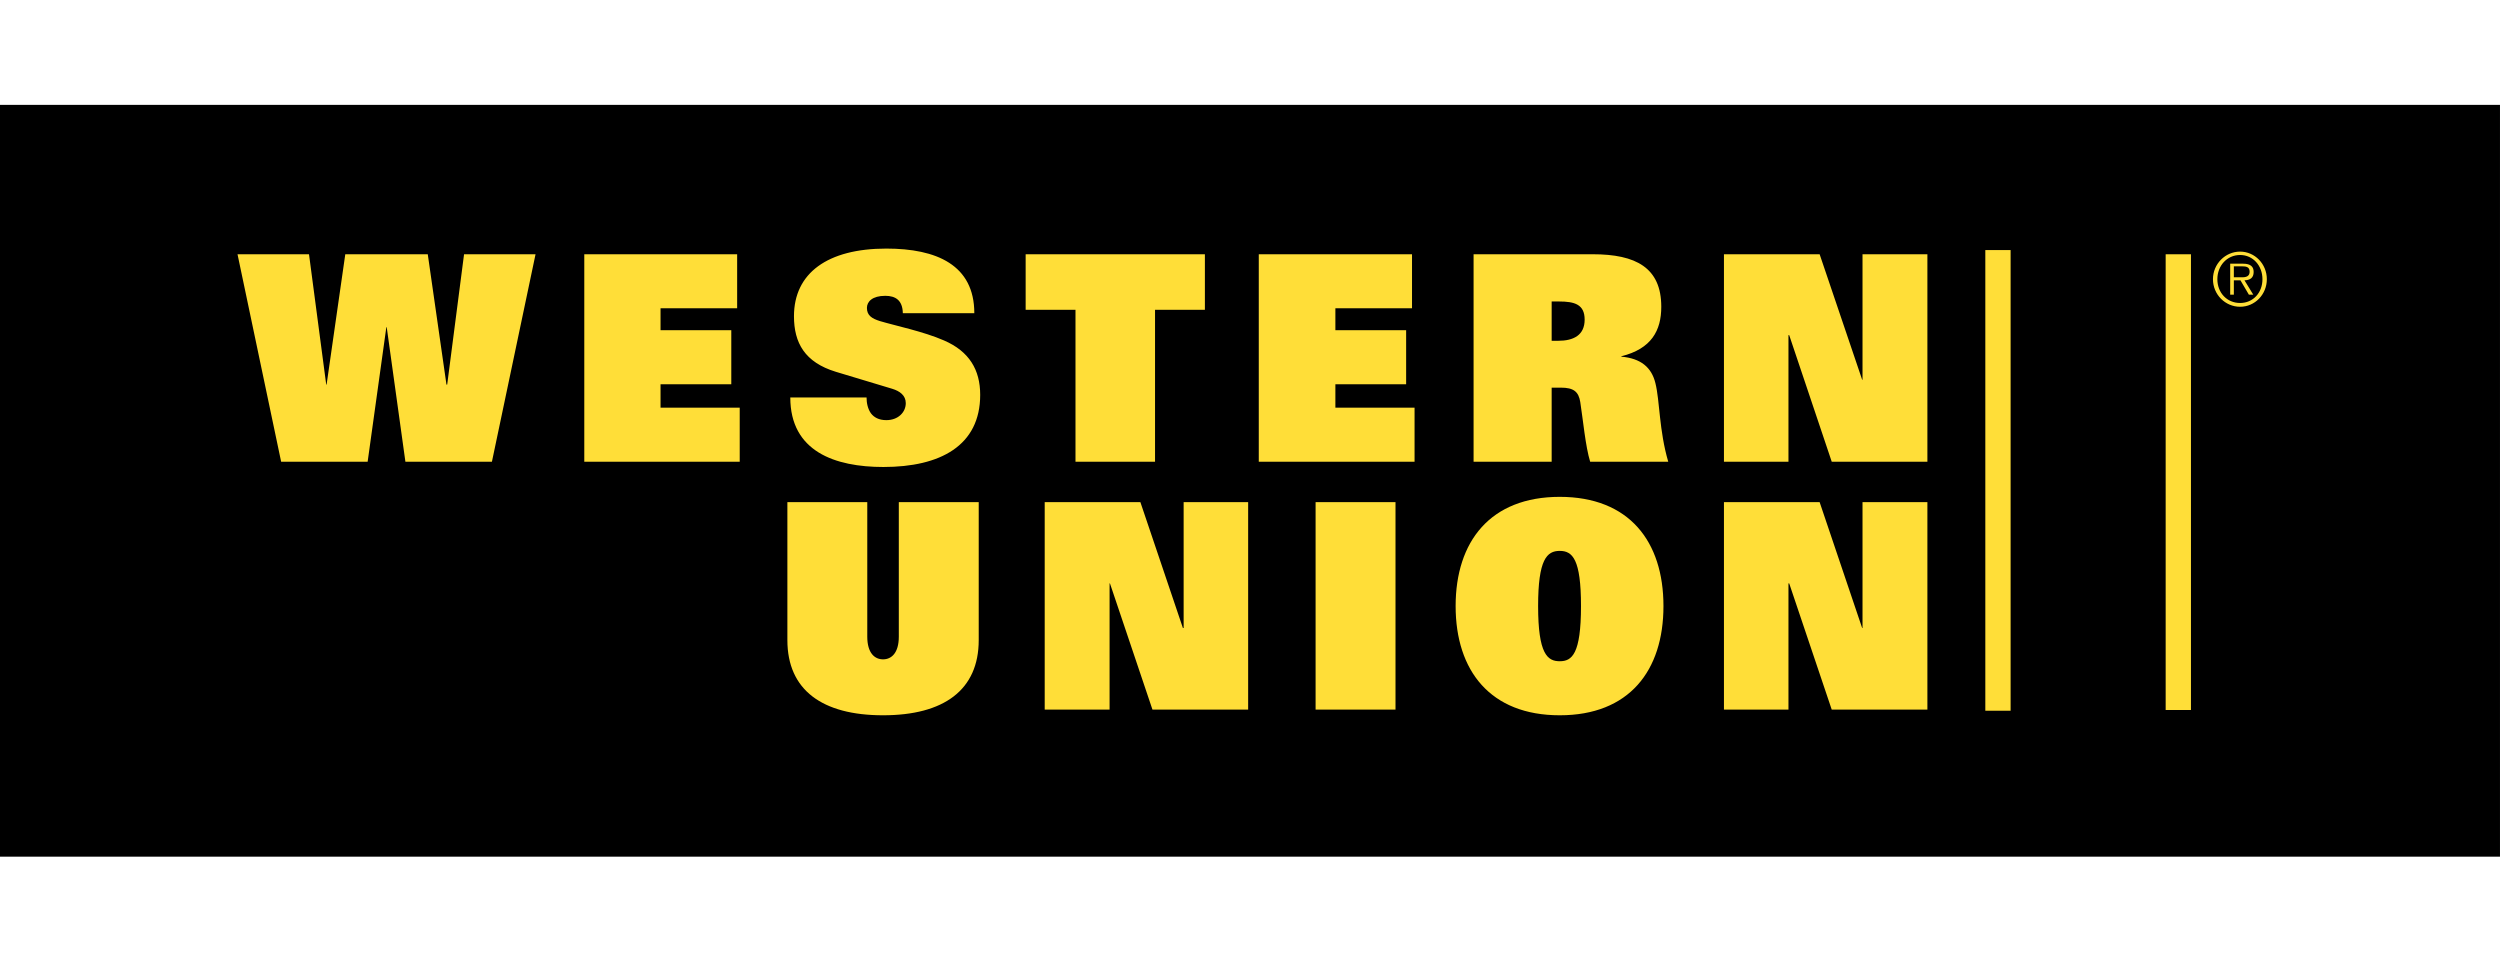 <svg width="143" height="56" viewBox="0 0 143 56" fill="none" xmlns="http://www.w3.org/2000/svg">
<g clip-path="url(#clip0_3450_60561)">
<path d="M142.999 49H-0.001V6H142.999V49Z" fill="black"/>
<path d="M50.699 14.219C47.335 14.219 45.415 15.622 45.415 18.088C45.415 19.617 46.036 20.723 47.805 21.265L51.034 22.238C51.465 22.369 51.81 22.616 51.81 23.059C51.81 23.586 51.369 24.032 50.699 24.032C50.269 24.032 49.994 23.873 49.818 23.643C49.643 23.397 49.567 23.064 49.567 22.735H45.205C45.205 25.825 47.757 26.712 50.531 26.712C53.784 26.712 56.067 25.493 56.067 22.584C56.067 21.154 55.441 20.096 53.991 19.471C52.827 18.962 51.22 18.632 50.342 18.369C49.864 18.221 49.588 18.04 49.588 17.612C49.588 17.25 49.902 16.921 50.636 16.921C51.226 16.921 51.627 17.175 51.642 17.915H55.731C55.731 15.153 53.569 14.219 50.699 14.219ZM113.56 14.305V40.654H115.007V14.305H113.56ZM128.133 14.392C127.282 14.392 126.581 15.101 126.581 15.97C126.581 16.846 127.282 17.547 128.133 17.547C128.979 17.547 129.663 16.846 129.663 15.97C129.663 15.101 128.979 14.392 128.133 14.392ZM13.586 14.543L16.081 26.41H21.029L22.099 18.715H22.12L23.189 26.41H28.138L30.633 14.543H26.544L25.579 22H25.538L24.468 14.543H19.75L18.681 22H18.66L17.675 14.543H13.586ZM33.421 14.543V26.41H42.312V23.319H37.783V21.979H41.83V18.888H37.783V17.634H42.165V14.543H33.421ZM58.667 14.543V17.72H61.518V26.41H66.068V17.72H68.92V14.543H58.667ZM72.002 14.543V26.41H80.913V23.319H76.384V21.979H80.431V18.888H76.384V17.634H80.767V14.543H72.002ZM84.289 14.543V26.41H88.755V22.173H89.279C90.013 22.173 90.295 22.403 90.391 22.995C90.55 24.014 90.686 25.522 90.957 26.41H95.423C94.897 24.617 94.944 22.932 94.689 21.914C94.466 21.009 93.855 20.499 92.739 20.401V20.379C94.461 19.951 95.025 18.912 95.025 17.547C95.025 15.312 93.575 14.543 91.104 14.543H84.289ZM98.61 14.543V26.41H102.3V19.169H102.342L104.775 26.41H110.247V14.543H106.536V21.719H106.515L104.083 14.543H98.61ZM123.876 14.543V40.611H125.323V14.543H123.876ZM128.133 14.586C128.877 14.586 129.412 15.202 129.412 15.97C129.412 16.746 128.877 17.331 128.133 17.331C127.384 17.331 126.833 16.746 126.833 15.97C126.833 15.202 127.384 14.586 128.133 14.586ZM127.567 15.083V16.856H127.776V16.034H128.154L128.636 16.856H128.888L128.384 16.034C128.688 16.026 128.909 15.906 128.909 15.559C128.909 15.268 128.754 15.083 128.3 15.083H127.567ZM127.776 15.235H128.259C128.469 15.235 128.678 15.262 128.678 15.537C128.678 15.897 128.333 15.861 128.091 15.861H127.776V15.235ZM88.755 17.245H89.175C90.068 17.245 90.642 17.412 90.642 18.282C90.642 19.17 90.01 19.493 89.133 19.493H88.755V17.245ZM89.217 28.42C85.246 28.42 83.262 30.969 83.262 34.667C83.262 38.366 85.246 40.914 89.217 40.914C93.187 40.914 95.15 38.366 95.15 34.667C95.15 30.969 93.187 28.42 89.217 28.42ZM45.038 28.723V36.612C45.038 39.472 47.034 40.914 50.51 40.914C53.986 40.914 55.983 39.472 55.983 36.612V28.723H51.412V36.418C51.412 37.354 50.988 37.715 50.51 37.715C50.032 37.715 49.608 37.354 49.608 36.418V28.723H45.038ZM59.757 28.723V40.59H63.468V33.37H63.489L65.921 40.59H71.394V28.723H67.704V35.921H67.662L65.23 28.723H59.757ZM75.252 28.723V40.59H79.823V28.723H75.252ZM98.61 28.723V40.59H102.3V33.37H102.342L104.775 40.59H110.247V28.723H106.536V35.921H106.515L104.083 28.723H98.61ZM89.217 31.511C89.951 31.511 90.433 31.988 90.433 34.667C90.433 37.412 89.918 37.823 89.217 37.823C88.515 37.823 87.98 37.412 87.98 34.667C87.98 31.988 88.484 31.511 89.217 31.511Z" fill="#FFDE38"/>
</g>
<defs>
<clipPath id="clip0_3450_60561">
<rect width="143" height="43" fill="white" transform="translate(0 6)"/>
</clipPath>
</defs>
</svg>

